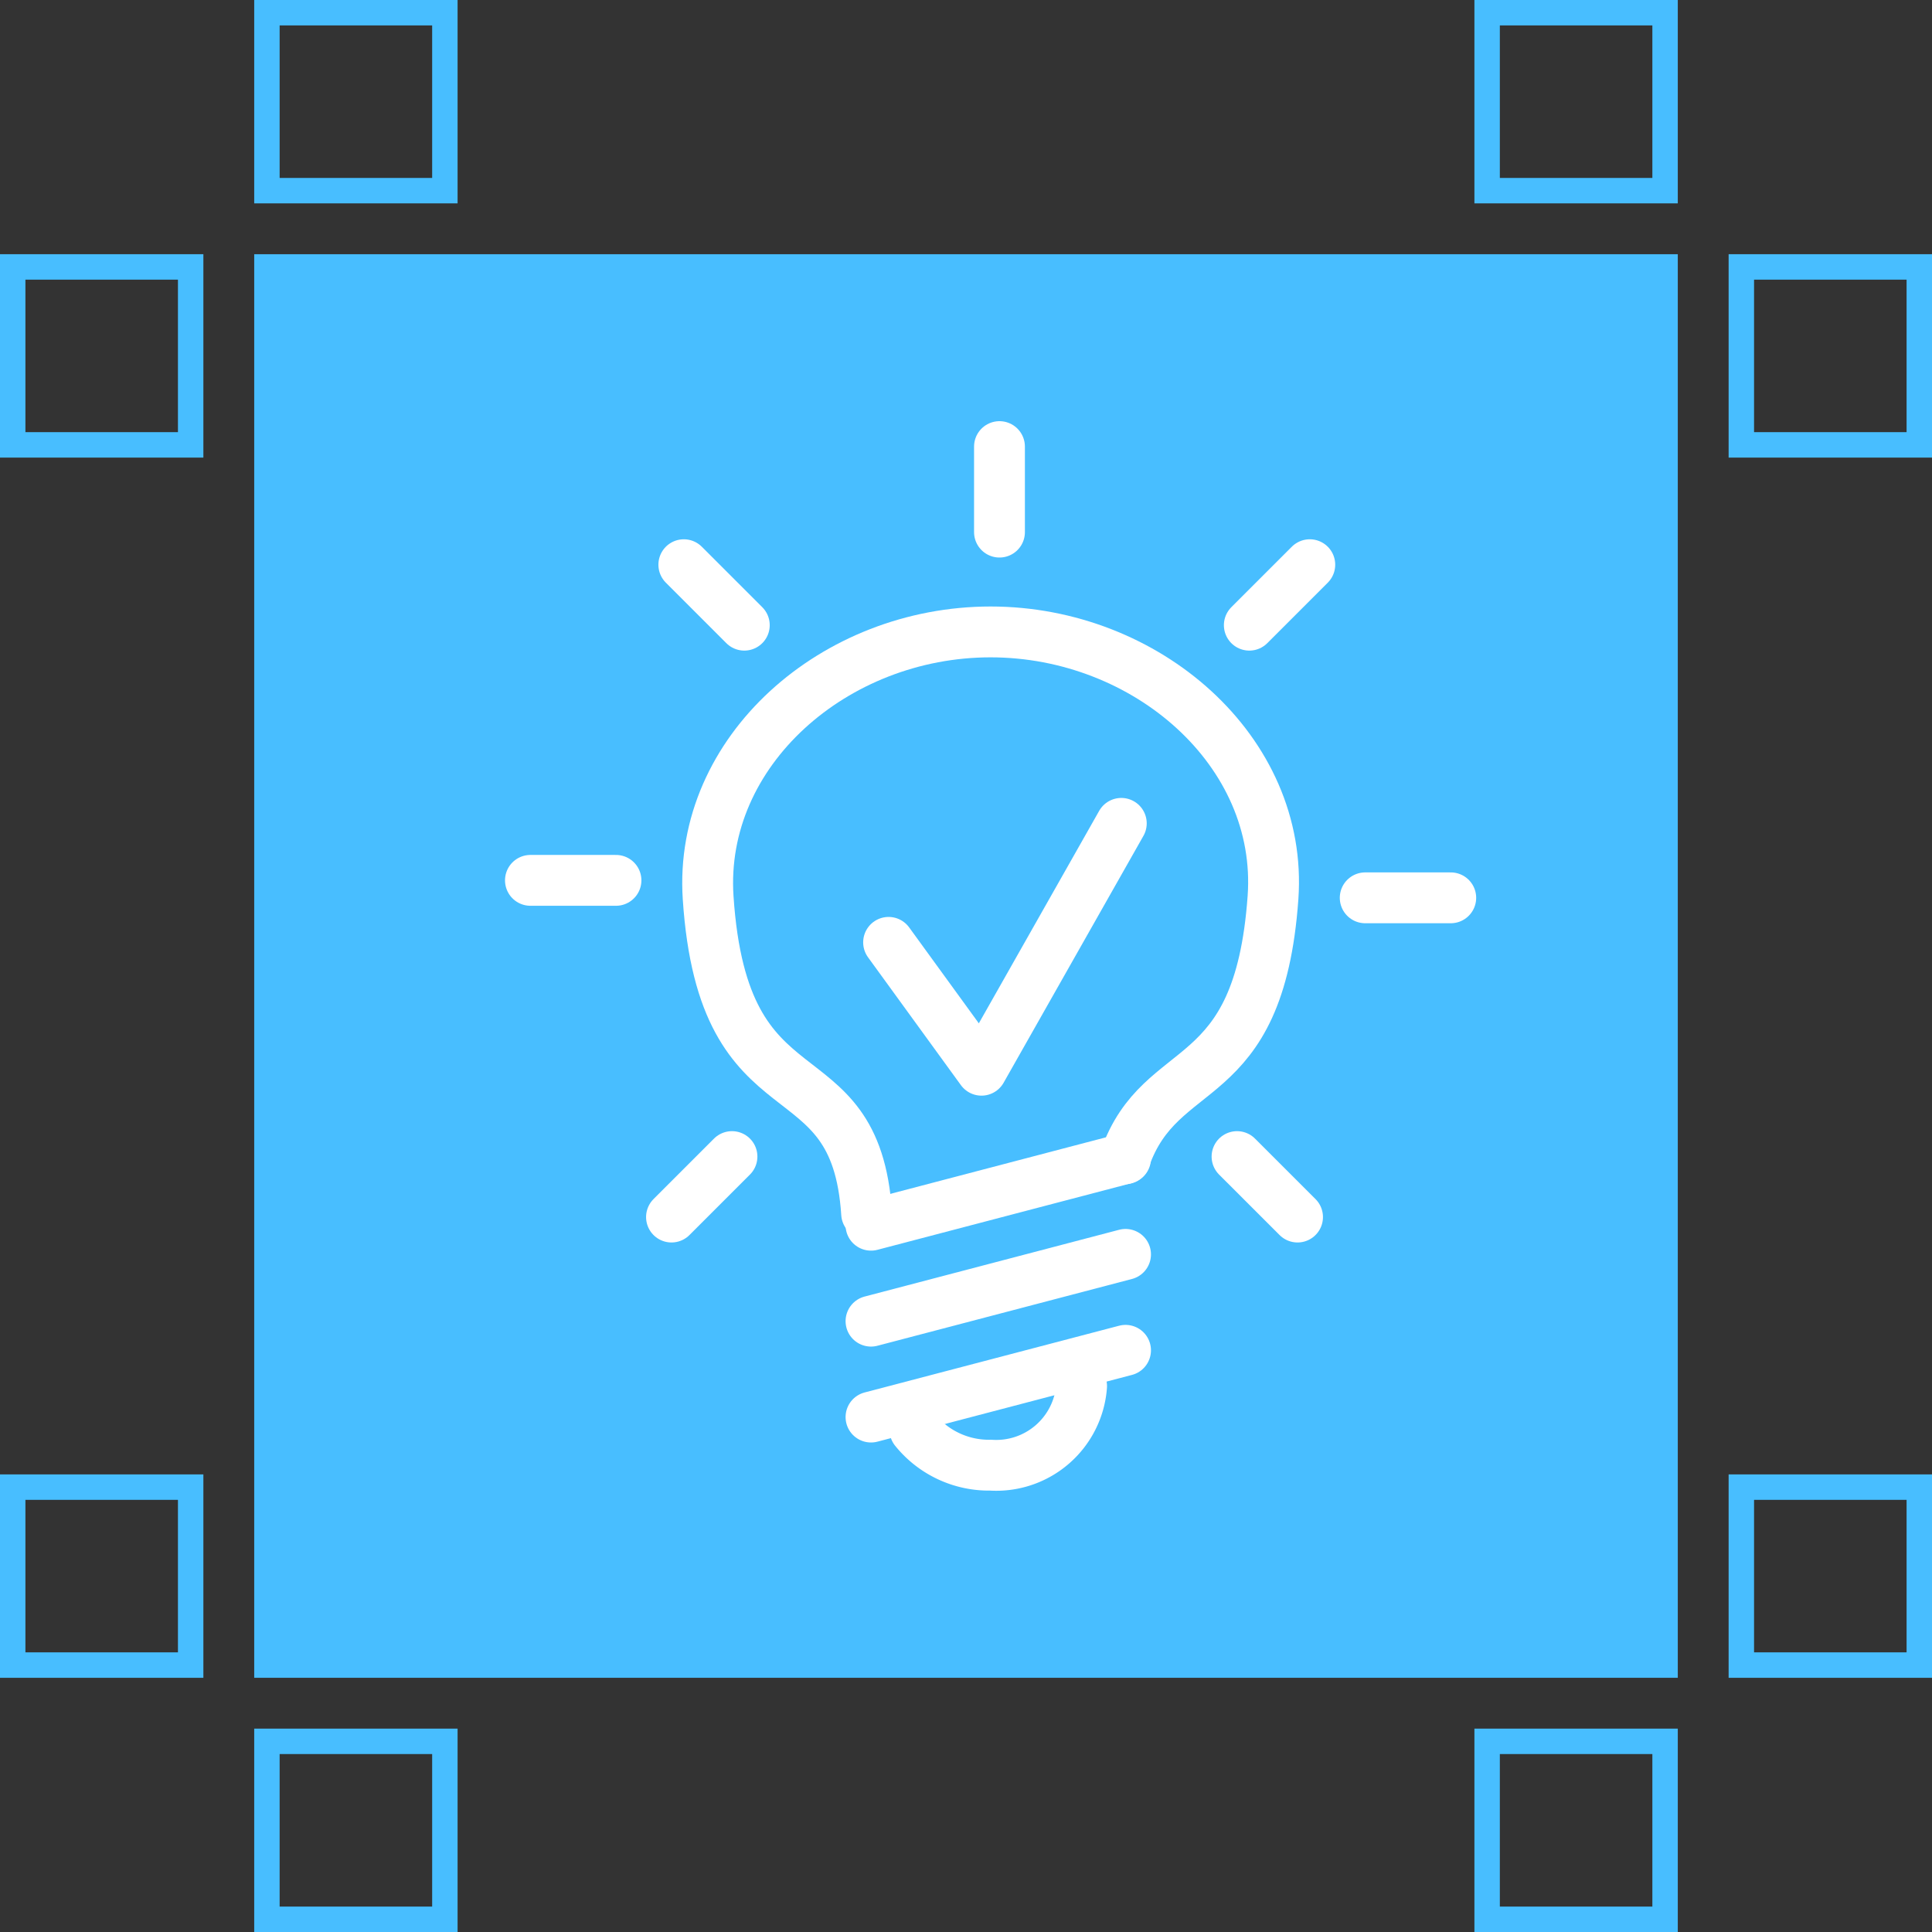 <svg xmlns="http://www.w3.org/2000/svg" width="76" height="76" viewBox="0 0 76 76">
  <rect x="0" y="0" width="76" height="76" fill="#333333" stroke="none"/>
  <g id="组_21" data-name="组 21" transform="translate(-850 -1117)">
    <g id="组_16" data-name="组 16" transform="translate(814 495)">
      <rect id="矩形_45" data-name="矩形 45" width="56" height="56" transform="translate(46 632)" fill="#48beff"/>
      <g id="矩形_46" data-name="矩形 46" transform="translate(46 622)" fill="none" stroke="#48beff" stroke-width="1">
        <rect width="8" height="8" stroke="none"/>
        <rect x="0.5" y="0.5" width="7" height="7" fill="none"/>
      </g>
      <g id="矩形_48" data-name="矩形 48" transform="translate(46 690)" fill="none" stroke="#48beff" stroke-width="1">
        <rect width="8" height="8" stroke="none"/>
        <rect x="0.5" y="0.5" width="7" height="7" fill="none"/>
      </g>
      <g id="矩形_50" data-name="矩形 50" transform="translate(112 632) rotate(90)" fill="none" stroke="#48beff" stroke-width="1">
        <rect width="8" height="8" stroke="none"/>
        <rect x="0.5" y="0.5" width="7" height="7" fill="none"/>
      </g>
      <g id="矩形_52" data-name="矩形 52" transform="translate(44 632) rotate(90)" fill="none" stroke="#48beff" stroke-width="1">
        <rect width="8" height="8" stroke="none"/>
        <rect x="0.5" y="0.5" width="7" height="7" fill="none"/>
      </g>
      <g id="矩形_47" data-name="矩形 47" transform="translate(94 622)" fill="none" stroke="#48beff" stroke-width="1">
        <rect width="8" height="8" stroke="none"/>
        <rect x="0.5" y="0.5" width="7" height="7" fill="none"/>
      </g>
      <g id="矩形_49" data-name="矩形 49" transform="translate(94 690)" fill="none" stroke="#48beff" stroke-width="1">
        <rect width="8" height="8" stroke="none"/>
        <rect x="0.5" y="0.5" width="7" height="7" fill="none"/>
      </g>
      <g id="矩形_51" data-name="矩形 51" transform="translate(112 680) rotate(90)" fill="none" stroke="#48beff" stroke-width="1">
        <rect width="8" height="8" stroke="none"/>
        <rect x="0.5" y="0.5" width="7" height="7" fill="none"/>
      </g>
      <g id="矩形_53" data-name="矩形 53" transform="translate(44 680) rotate(90)" fill="none" stroke="#48beff" stroke-width="1">
        <rect width="8" height="8" stroke="none"/>
        <rect x="0.5" y="0.5" width="7" height="7" fill="none"/>
      </g>
    </g>
    <g id="组_17" data-name="组 17" transform="translate(-2898.304 -673.123)">
      <path id="path390" d="M309.8-411.545c-.436-6.714-5.636-3.314-6.235-12.434-.377-5.757,4.974-10.447,11.111-10.447s11.518,4.692,11.11,10.447c-.552,7.781-4.413,6.21-5.829,10.279" transform="translate(3472.595 2249.407)" fill="none" stroke="#fff" stroke-linecap="round" stroke-linejoin="round" stroke-miterlimit="22.926" stroke-width="2"/>
      <path id="path392" d="M310.573-400.893l10.013-2.626" transform="translate(3471.994 2246.76)" fill="none" stroke="#fff" stroke-linecap="round" stroke-linejoin="round" stroke-miterlimit="22.926" stroke-width="2"/>
      <path id="path394" d="M310.573-405.02l10.013-2.627" transform="translate(3471.994 2247.114)" fill="none" stroke="#fff" stroke-linecap="round" stroke-linejoin="round" stroke-miterlimit="22.926" stroke-width="2"/>
      <path id="path396" d="M310.573-409.148l10.013-2.626" transform="translate(3471.994 2247.468)" fill="none" stroke="#fff" stroke-linecap="round" stroke-linejoin="round" stroke-miterlimit="22.926" stroke-width="2"/>
      <path id="path398" d="M319.019-401.979a3.366,3.366,0,0,1-3.575,3.109,3.738,3.738,0,0,1-2.981-1.392" transform="translate(3471.832 2246.629)" fill="none" stroke="#fff" stroke-linecap="round" stroke-linejoin="round" stroke-miterlimit="22.926" stroke-width="2"/>
      <path id="path400" d="M316.1-442.4v3.364" transform="translate(3471.521 2250.091)" fill="none" stroke="#fff" stroke-linecap="round" stroke-linejoin="round" stroke-miterlimit="22.926" stroke-width="2"/>
      <path id="path402" d="M329.228-437.318l-2.379,2.379" transform="translate(3470.6 2249.655)" fill="none" stroke="#fff" stroke-linecap="round" stroke-linejoin="round" stroke-miterlimit="22.926" stroke-width="2"/>
      <path id="path404" d="M335.2-422.986h-3.365" transform="translate(3470.173 2248.427)" fill="none" stroke="#fff" stroke-linecap="round" stroke-linejoin="round" stroke-miterlimit="22.926" stroke-width="2"/>
      <path id="path406" d="M328.7-409.475l-2.38-2.379" transform="translate(3470.646 2247.474)" fill="none" stroke="#fff" stroke-linecap="round" stroke-linejoin="round" stroke-miterlimit="22.926" stroke-width="2"/>
      <path id="path408" d="M302.521-437.318l2.379,2.379" transform="translate(3472.683 2249.655)" fill="none" stroke="#fff" stroke-linecap="round" stroke-linejoin="round" stroke-miterlimit="22.926" stroke-width="2"/>
      <path id="path410" d="M295.921-423.738h3.365" transform="translate(3473.249 2248.492)" fill="none" stroke="#fff" stroke-linecap="round" stroke-linejoin="round" stroke-miterlimit="22.926" stroke-width="2"/>
      <path id="path412" d="M301.99-409.475l2.379-2.379" transform="translate(3472.729 2247.474)" fill="none" stroke="#fff" stroke-linecap="round" stroke-linejoin="round" stroke-miterlimit="22.926" stroke-width="2"/>
      <path id="path414" d="M311.33-421.509l3.654,5.03,5.5-9.711" transform="translate(3471.929 2248.702)" fill="none" stroke="#fff" stroke-linecap="round" stroke-linejoin="round" stroke-miterlimit="22.926" stroke-width="2"/>
    </g>
  </g>
</svg>
